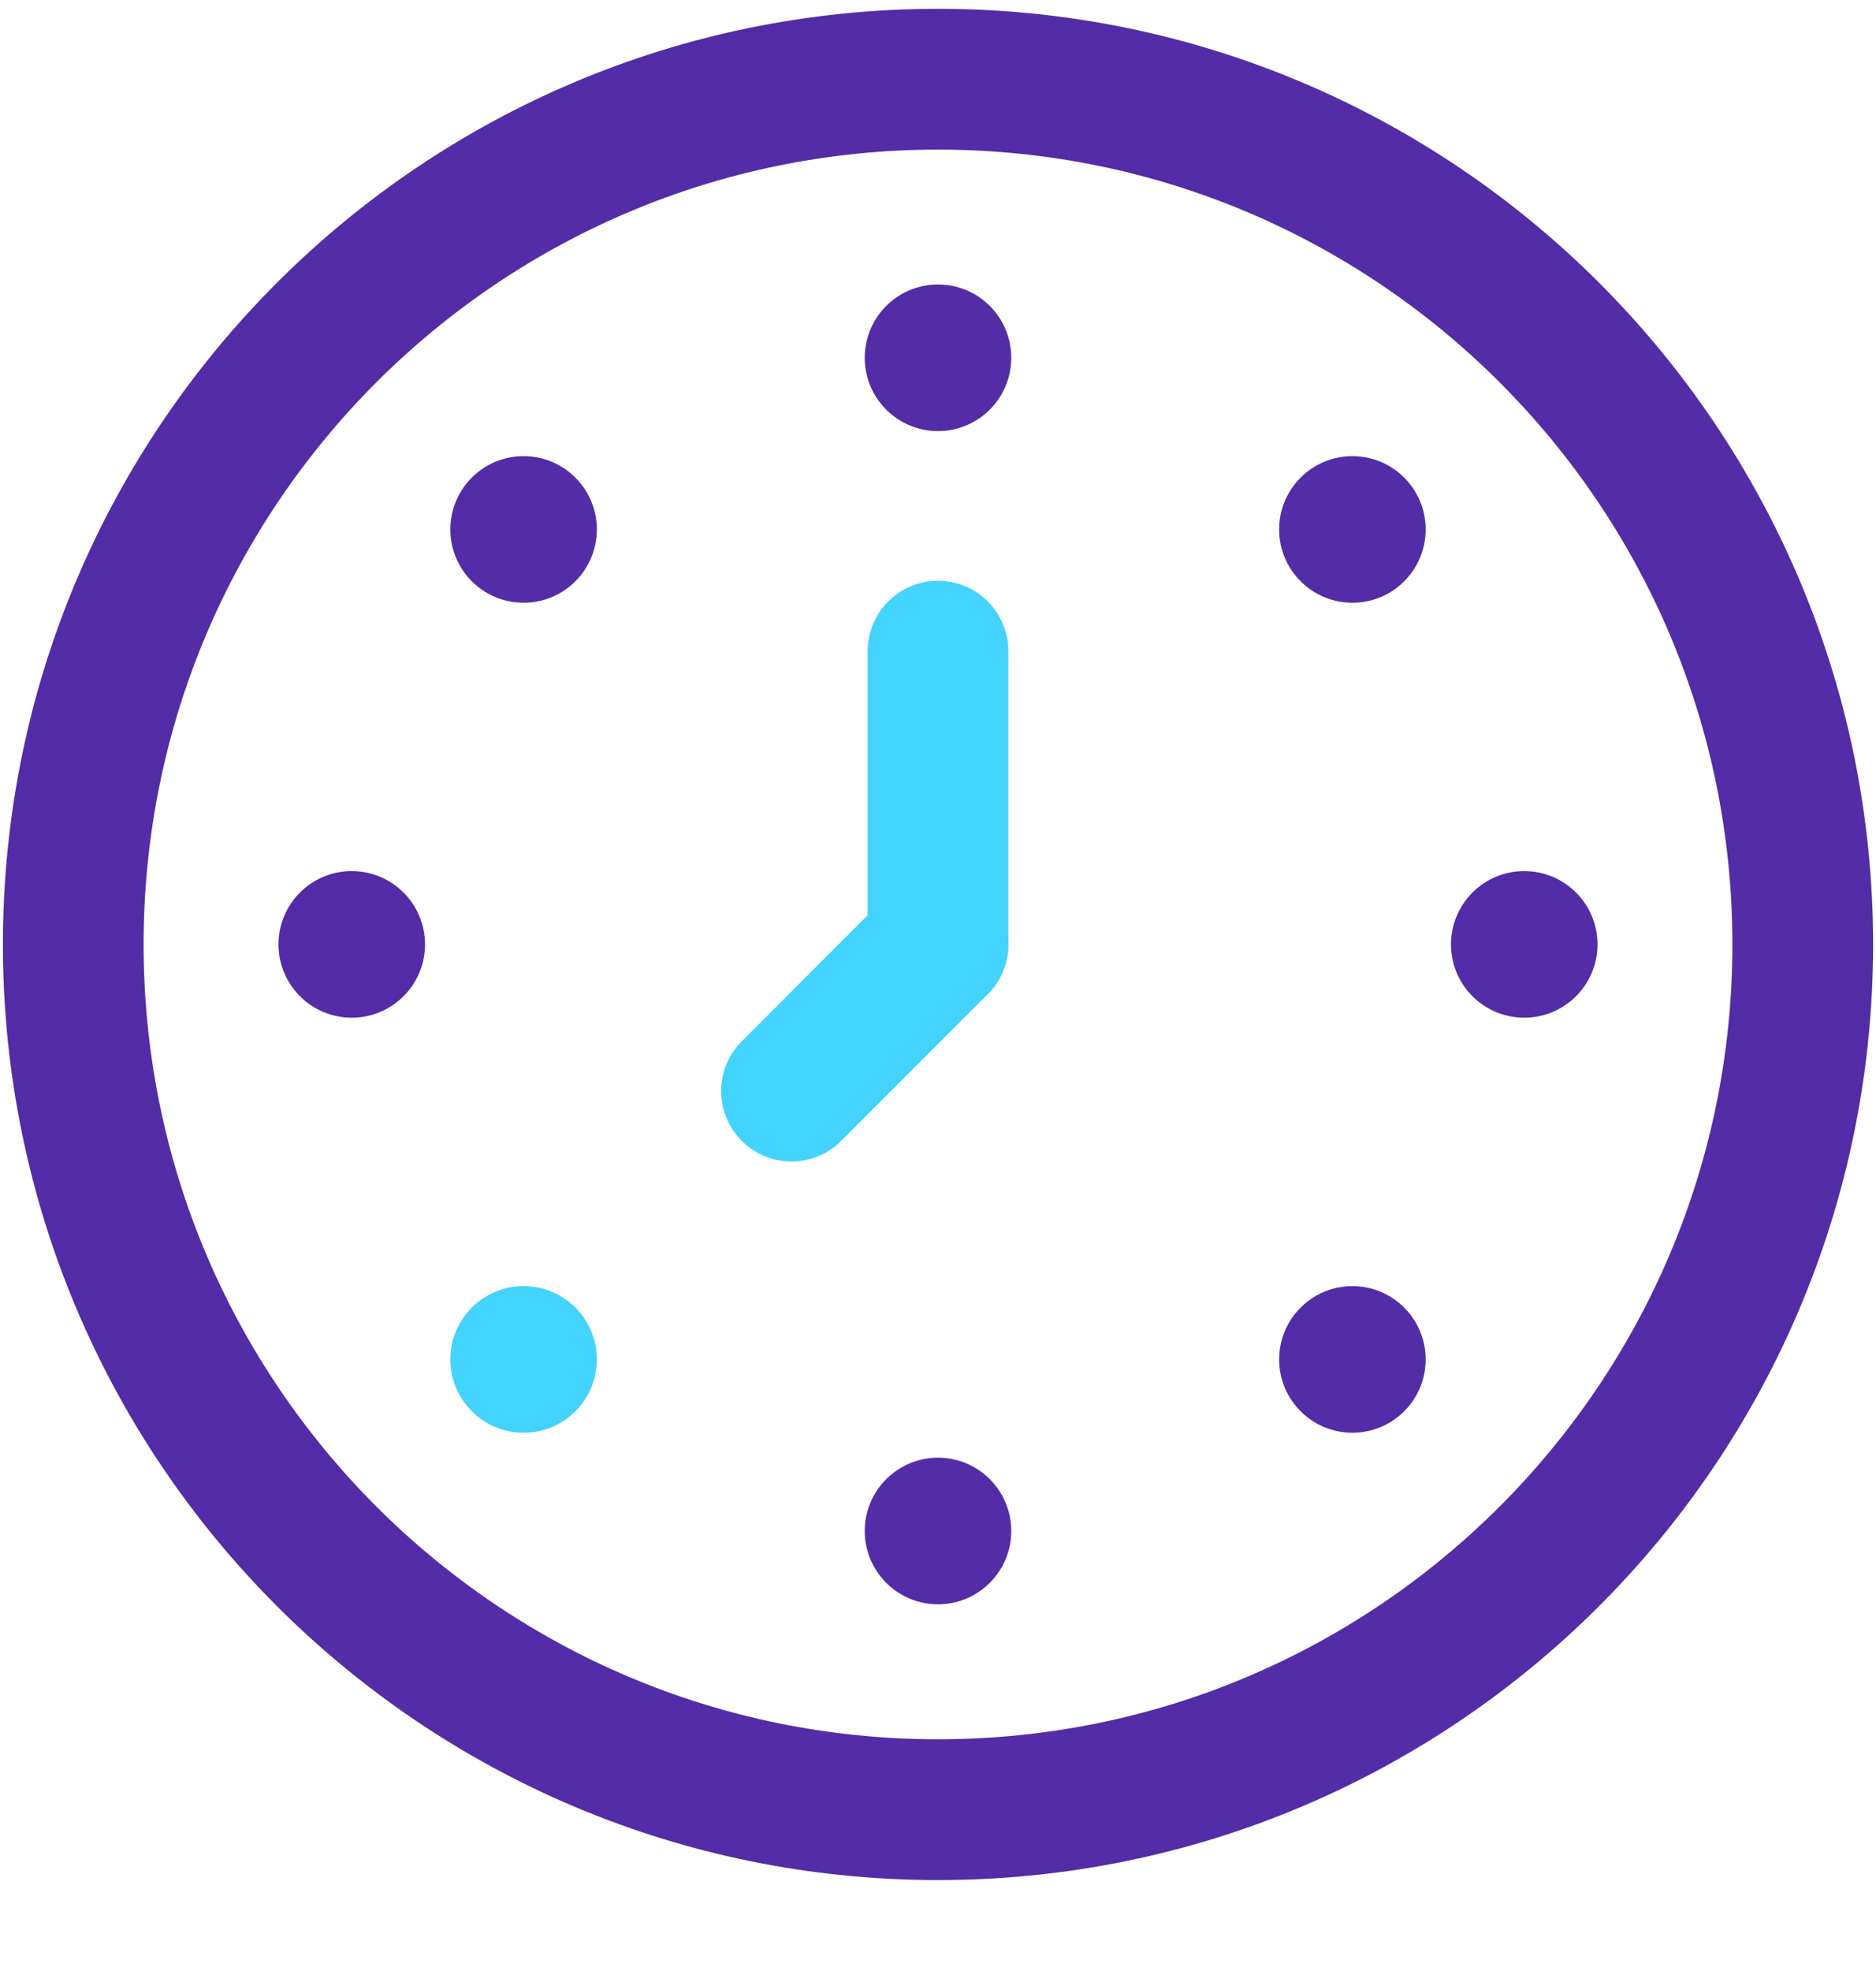 <svg width="20" height="21" viewBox="0 0 20 21" fill="none" xmlns="http://www.w3.org/2000/svg">
<g clip-path="url(#clip0_821_2553)">
<path d="M10 19.281C15.091 19.281 19.219 15.154 19.219 10.062C19.219 4.971 15.091 0.844 10 0.844C4.909 0.844 0.781 4.971 0.781 10.062C0.781 15.154 4.909 19.281 10 19.281Z" stroke="#532CA7" stroke-width="1.5" stroke-miterlimit="10" stroke-linecap="round" stroke-linejoin="round"/>
<path d="M10 10.062L8.438 11.625" stroke="#42D3FE" stroke-width="1.5" stroke-miterlimit="10" stroke-linecap="round" stroke-linejoin="round"/>
<path d="M10 6.938V10.062" stroke="#42D3FE" stroke-width="1.5" stroke-miterlimit="10" stroke-linecap="round" stroke-linejoin="round"/>
<circle cx="10" cy="3.812" r="0.781" fill="#532CA7"/>
<circle cx="10" cy="16.312" r="0.781" fill="#532CA7"/>
<circle cx="14.418" cy="5.641" r="0.781" fill="#532CA7"/>
<circle cx="5.582" cy="14.484" r="0.781" fill="#42D3FE"/>
<circle cx="16.25" cy="10.062" r="0.781" fill="#532CA7"/>
<circle cx="3.75" cy="10.062" r="0.781" fill="#532CA7"/>
<circle cx="14.418" cy="14.484" r="0.781" fill="#532CA7"/>
<circle cx="5.582" cy="5.641" r="0.781" fill="#532CA7"/>
</g>
<defs>
<clipPath id="clip0_821_2553">
<rect width="20" height="20" fill="white" transform="translate(0 0.062)"/>
</clipPath>
</defs>
</svg>
